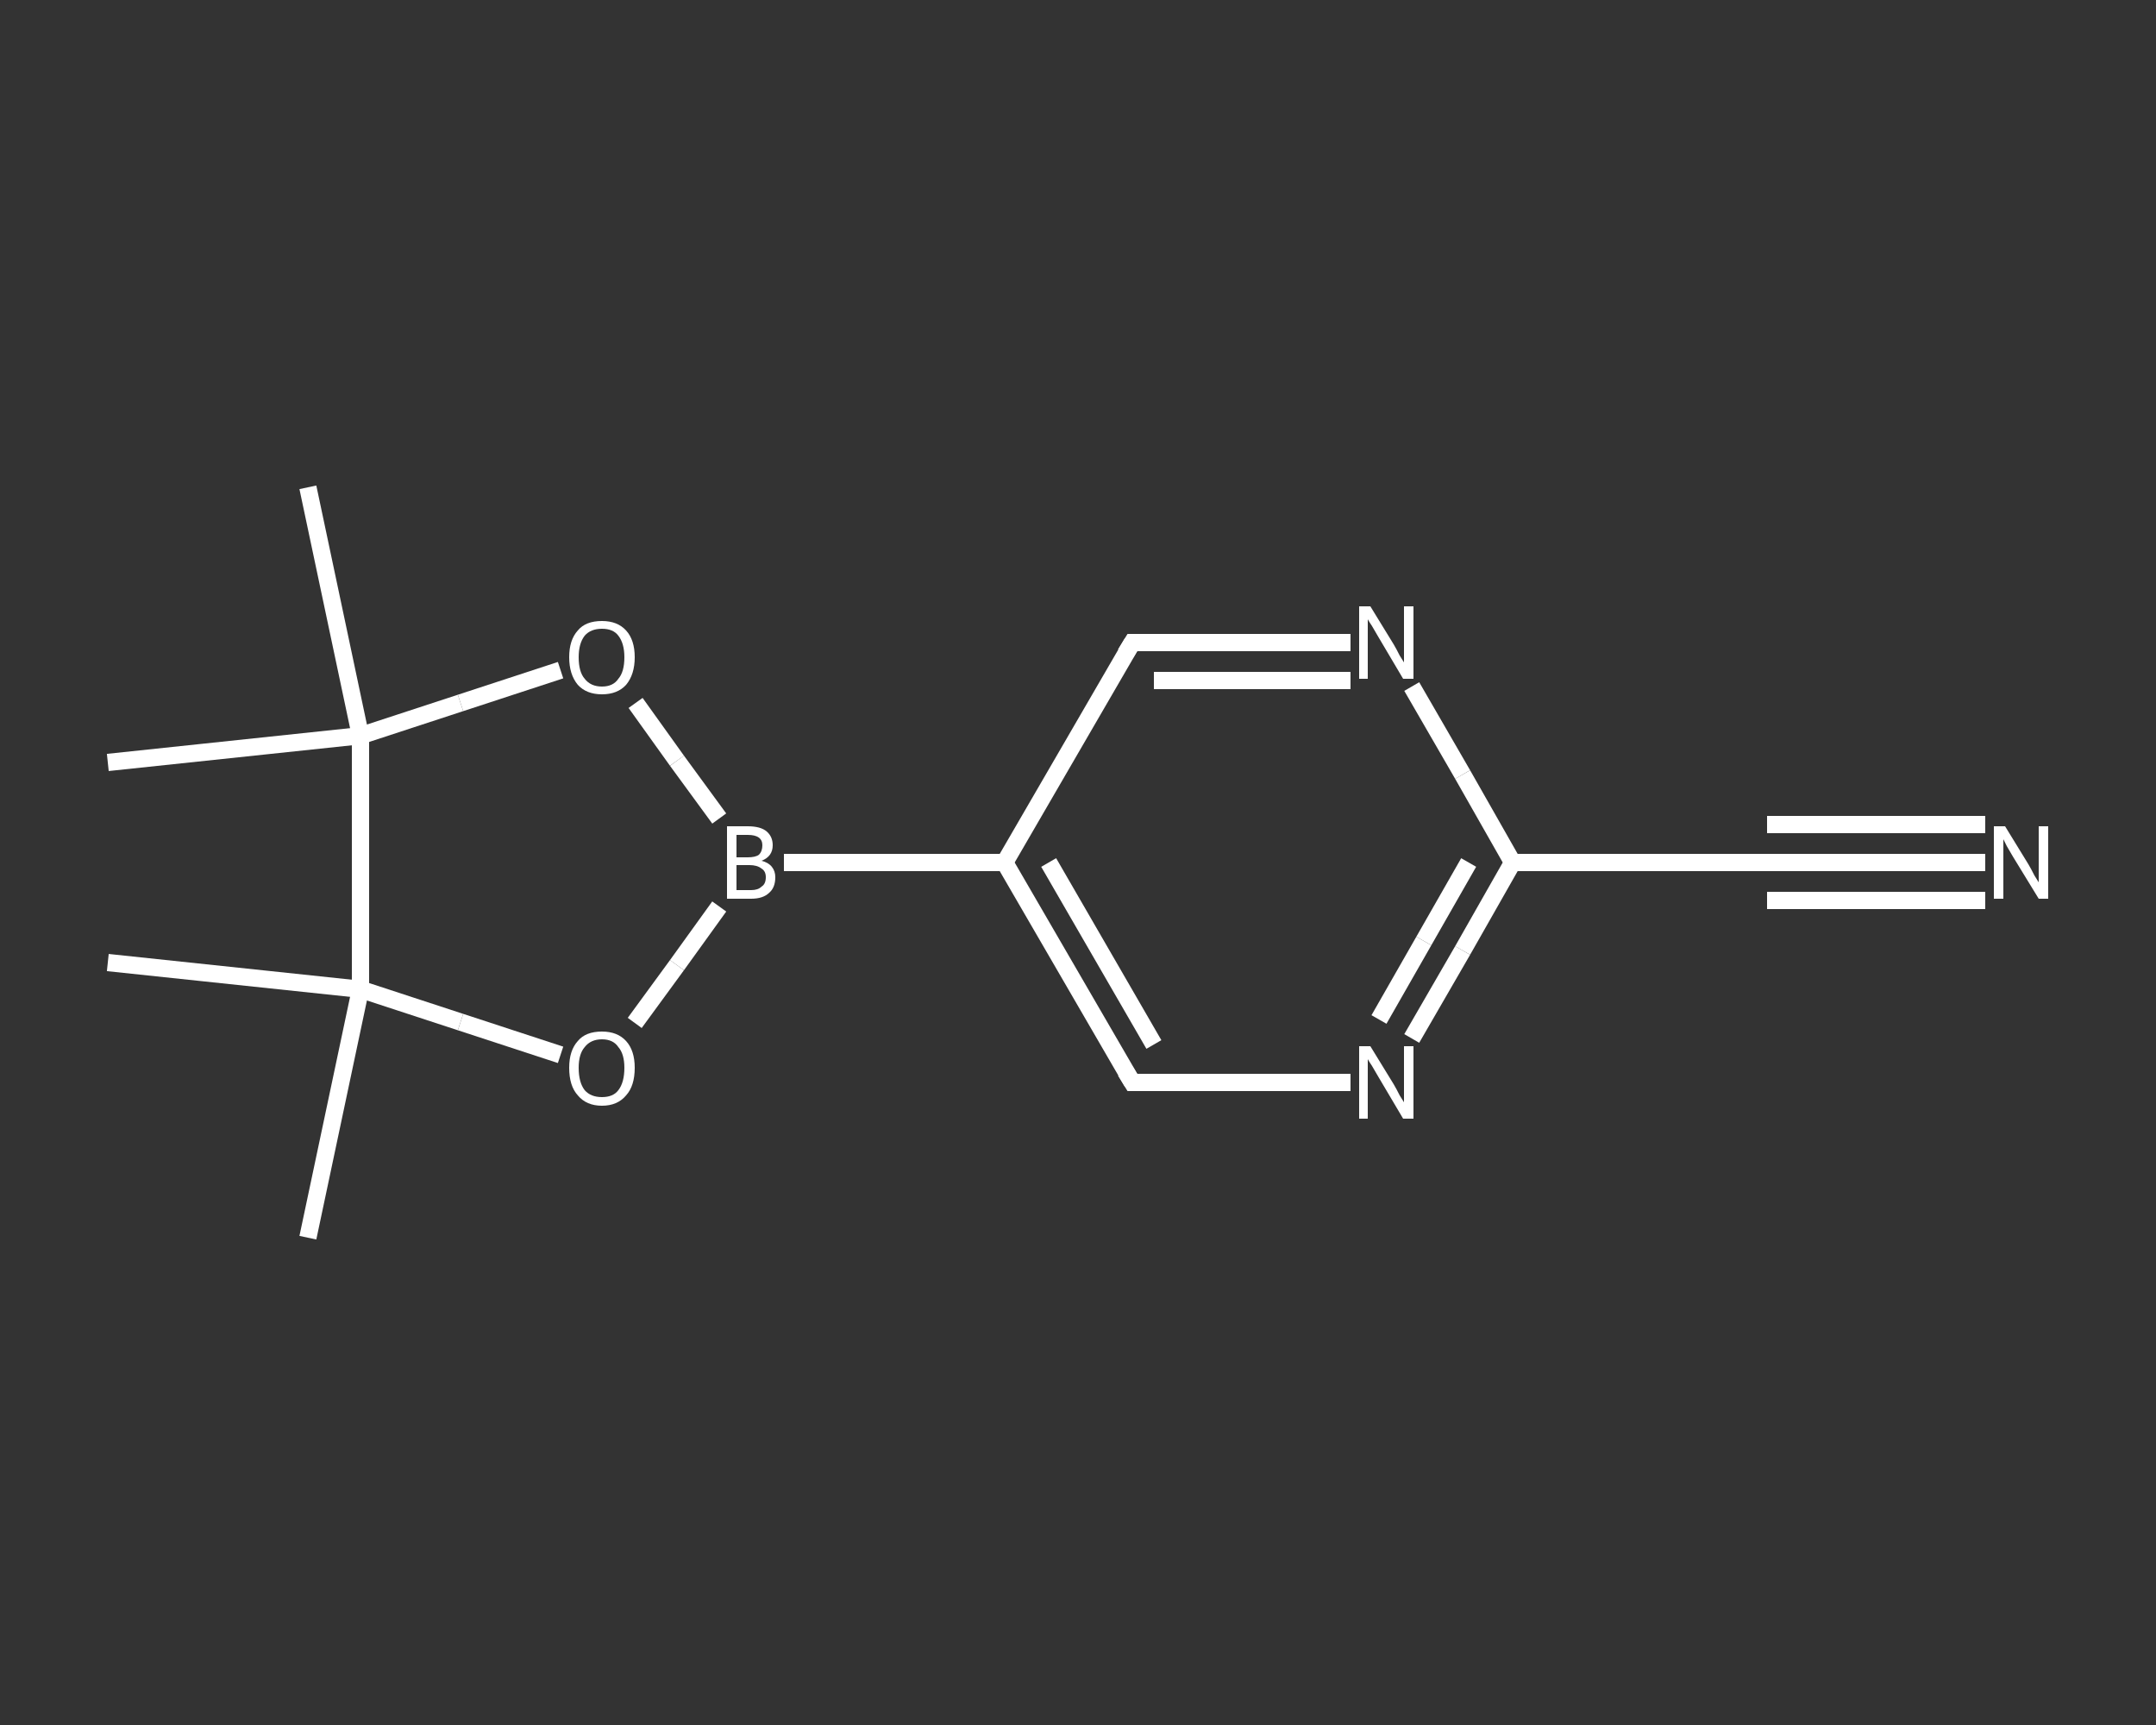 <?xml version='1.0' encoding='iso-8859-1'?>
<svg version='1.1' baseProfile='full'
              xmlns='http://www.w3.org/2000/svg'
                      xmlns:rdkit='http://www.rdkit.org/xml'
                      xmlns:xlink='http://www.w3.org/1999/xlink'
                  xml:space='preserve'
width='250px' height='200px' viewBox='0 0 250 200'>
<rect x="0" y="0" width="250" height="200" fill="#333333" stroke="none"/>
<!-- END OF HEADER -->
<rect style='opacity:1.0;fill:transparent;stroke:none' width='250.0' height='200.0' x='0.0' y='0.0'> </rect>
<path class='bond-0 atom-0 atom-1' d='M 35.7,143.5 L 41.8,114.7' style='fill:none;fill-rule:evenodd;stroke:#FFFFFF;stroke-width:2.0px;stroke-linecap:butt;stroke-linejoin:miter;stroke-opacity:1' />
<path class='bond-1 atom-1 atom-2' d='M 41.8,114.7 L 12.5,111.6' style='fill:none;fill-rule:evenodd;stroke:#FFFFFF;stroke-width:2.0px;stroke-linecap:butt;stroke-linejoin:miter;stroke-opacity:1' />
<path class='bond-2 atom-1 atom-3' d='M 41.8,114.7 L 53.4,118.5' style='fill:none;fill-rule:evenodd;stroke:#FFFFFF;stroke-width:2.0px;stroke-linecap:butt;stroke-linejoin:miter;stroke-opacity:1' />
<path class='bond-2 atom-1 atom-3' d='M 53.4,118.5 L 65.0,122.3' style='fill:none;fill-rule:evenodd;stroke:#FFFFFF;stroke-width:2.0px;stroke-linecap:butt;stroke-linejoin:miter;stroke-opacity:1' />
<path class='bond-3 atom-3 atom-4' d='M 73.6,118.6 L 78.5,111.9' style='fill:none;fill-rule:evenodd;stroke:#FFFFFF;stroke-width:2.0px;stroke-linecap:butt;stroke-linejoin:miter;stroke-opacity:1' />
<path class='bond-3 atom-3 atom-4' d='M 78.5,111.9 L 83.4,105.1' style='fill:none;fill-rule:evenodd;stroke:#FFFFFF;stroke-width:2.0px;stroke-linecap:butt;stroke-linejoin:miter;stroke-opacity:1' />
<path class='bond-4 atom-4 atom-5' d='M 90.9,100.0 L 116.5,100.0' style='fill:none;fill-rule:evenodd;stroke:#FFFFFF;stroke-width:2.0px;stroke-linecap:butt;stroke-linejoin:miter;stroke-opacity:1' />
<path class='bond-5 atom-5 atom-6' d='M 116.5,100.0 L 131.3,125.5' style='fill:none;fill-rule:evenodd;stroke:#FFFFFF;stroke-width:2.0px;stroke-linecap:butt;stroke-linejoin:miter;stroke-opacity:1' />
<path class='bond-5 atom-5 atom-6' d='M 121.6,100.0 L 133.8,121.1' style='fill:none;fill-rule:evenodd;stroke:#FFFFFF;stroke-width:2.0px;stroke-linecap:butt;stroke-linejoin:miter;stroke-opacity:1' />
<path class='bond-6 atom-6 atom-7' d='M 131.3,125.5 L 143.9,125.5' style='fill:none;fill-rule:evenodd;stroke:#FFFFFF;stroke-width:2.0px;stroke-linecap:butt;stroke-linejoin:miter;stroke-opacity:1' />
<path class='bond-6 atom-6 atom-7' d='M 143.9,125.5 L 156.6,125.5' style='fill:none;fill-rule:evenodd;stroke:#FFFFFF;stroke-width:2.0px;stroke-linecap:butt;stroke-linejoin:miter;stroke-opacity:1' />
<path class='bond-7 atom-7 atom-8' d='M 163.7,120.4 L 169.6,110.2' style='fill:none;fill-rule:evenodd;stroke:#FFFFFF;stroke-width:2.0px;stroke-linecap:butt;stroke-linejoin:miter;stroke-opacity:1' />
<path class='bond-7 atom-7 atom-8' d='M 169.6,110.2 L 175.4,100.0' style='fill:none;fill-rule:evenodd;stroke:#FFFFFF;stroke-width:2.0px;stroke-linecap:butt;stroke-linejoin:miter;stroke-opacity:1' />
<path class='bond-7 atom-7 atom-8' d='M 159.9,118.2 L 165.1,109.1' style='fill:none;fill-rule:evenodd;stroke:#FFFFFF;stroke-width:2.0px;stroke-linecap:butt;stroke-linejoin:miter;stroke-opacity:1' />
<path class='bond-7 atom-7 atom-8' d='M 165.1,109.1 L 170.3,100.0' style='fill:none;fill-rule:evenodd;stroke:#FFFFFF;stroke-width:2.0px;stroke-linecap:butt;stroke-linejoin:miter;stroke-opacity:1' />
<path class='bond-8 atom-8 atom-9' d='M 175.4,100.0 L 204.9,100.0' style='fill:none;fill-rule:evenodd;stroke:#FFFFFF;stroke-width:2.0px;stroke-linecap:butt;stroke-linejoin:miter;stroke-opacity:1' />
<path class='bond-9 atom-9 atom-10' d='M 204.9,100.0 L 217.5,100.0' style='fill:none;fill-rule:evenodd;stroke:#FFFFFF;stroke-width:2.0px;stroke-linecap:butt;stroke-linejoin:miter;stroke-opacity:1' />
<path class='bond-9 atom-9 atom-10' d='M 217.5,100.0 L 230.2,100.0' style='fill:none;fill-rule:evenodd;stroke:#FFFFFF;stroke-width:2.0px;stroke-linecap:butt;stroke-linejoin:miter;stroke-opacity:1' />
<path class='bond-9 atom-9 atom-10' d='M 204.9,95.6 L 217.5,95.6' style='fill:none;fill-rule:evenodd;stroke:#FFFFFF;stroke-width:2.0px;stroke-linecap:butt;stroke-linejoin:miter;stroke-opacity:1' />
<path class='bond-9 atom-9 atom-10' d='M 217.5,95.6 L 230.2,95.6' style='fill:none;fill-rule:evenodd;stroke:#FFFFFF;stroke-width:2.0px;stroke-linecap:butt;stroke-linejoin:miter;stroke-opacity:1' />
<path class='bond-9 atom-9 atom-10' d='M 204.9,104.4 L 217.5,104.4' style='fill:none;fill-rule:evenodd;stroke:#FFFFFF;stroke-width:2.0px;stroke-linecap:butt;stroke-linejoin:miter;stroke-opacity:1' />
<path class='bond-9 atom-9 atom-10' d='M 217.5,104.4 L 230.2,104.4' style='fill:none;fill-rule:evenodd;stroke:#FFFFFF;stroke-width:2.0px;stroke-linecap:butt;stroke-linejoin:miter;stroke-opacity:1' />
<path class='bond-10 atom-8 atom-11' d='M 175.4,100.0 L 169.6,89.8' style='fill:none;fill-rule:evenodd;stroke:#FFFFFF;stroke-width:2.0px;stroke-linecap:butt;stroke-linejoin:miter;stroke-opacity:1' />
<path class='bond-10 atom-8 atom-11' d='M 169.6,89.8 L 163.7,79.6' style='fill:none;fill-rule:evenodd;stroke:#FFFFFF;stroke-width:2.0px;stroke-linecap:butt;stroke-linejoin:miter;stroke-opacity:1' />
<path class='bond-11 atom-11 atom-12' d='M 156.6,74.5 L 143.9,74.5' style='fill:none;fill-rule:evenodd;stroke:#FFFFFF;stroke-width:2.0px;stroke-linecap:butt;stroke-linejoin:miter;stroke-opacity:1' />
<path class='bond-11 atom-11 atom-12' d='M 143.9,74.5 L 131.3,74.5' style='fill:none;fill-rule:evenodd;stroke:#FFFFFF;stroke-width:2.0px;stroke-linecap:butt;stroke-linejoin:miter;stroke-opacity:1' />
<path class='bond-11 atom-11 atom-12' d='M 156.6,78.9 L 145.2,78.9' style='fill:none;fill-rule:evenodd;stroke:#FFFFFF;stroke-width:2.0px;stroke-linecap:butt;stroke-linejoin:miter;stroke-opacity:1' />
<path class='bond-11 atom-11 atom-12' d='M 145.2,78.9 L 133.8,78.9' style='fill:none;fill-rule:evenodd;stroke:#FFFFFF;stroke-width:2.0px;stroke-linecap:butt;stroke-linejoin:miter;stroke-opacity:1' />
<path class='bond-12 atom-4 atom-13' d='M 83.4,94.9 L 78.5,88.2' style='fill:none;fill-rule:evenodd;stroke:#FFFFFF;stroke-width:2.0px;stroke-linecap:butt;stroke-linejoin:miter;stroke-opacity:1' />
<path class='bond-12 atom-4 atom-13' d='M 78.5,88.2 L 73.7,81.5' style='fill:none;fill-rule:evenodd;stroke:#FFFFFF;stroke-width:2.0px;stroke-linecap:butt;stroke-linejoin:miter;stroke-opacity:1' />
<path class='bond-13 atom-13 atom-14' d='M 65.0,77.7 L 53.4,81.5' style='fill:none;fill-rule:evenodd;stroke:#FFFFFF;stroke-width:2.0px;stroke-linecap:butt;stroke-linejoin:miter;stroke-opacity:1' />
<path class='bond-13 atom-13 atom-14' d='M 53.4,81.5 L 41.8,85.3' style='fill:none;fill-rule:evenodd;stroke:#FFFFFF;stroke-width:2.0px;stroke-linecap:butt;stroke-linejoin:miter;stroke-opacity:1' />
<path class='bond-14 atom-14 atom-15' d='M 41.8,85.3 L 12.5,88.4' style='fill:none;fill-rule:evenodd;stroke:#FFFFFF;stroke-width:2.0px;stroke-linecap:butt;stroke-linejoin:miter;stroke-opacity:1' />
<path class='bond-15 atom-14 atom-16' d='M 41.8,85.3 L 35.7,56.5' style='fill:none;fill-rule:evenodd;stroke:#FFFFFF;stroke-width:2.0px;stroke-linecap:butt;stroke-linejoin:miter;stroke-opacity:1' />
<path class='bond-16 atom-14 atom-1' d='M 41.8,85.3 L 41.8,114.7' style='fill:none;fill-rule:evenodd;stroke:#FFFFFF;stroke-width:2.0px;stroke-linecap:butt;stroke-linejoin:miter;stroke-opacity:1' />
<path class='bond-17 atom-12 atom-5' d='M 131.3,74.5 L 116.5,100.0' style='fill:none;fill-rule:evenodd;stroke:#FFFFFF;stroke-width:2.0px;stroke-linecap:butt;stroke-linejoin:miter;stroke-opacity:1' />
<path d='M 130.5,124.2 L 131.3,125.5 L 131.9,125.5' style='fill:none;stroke:#FFFFFF;stroke-width:2.0px;stroke-linecap:butt;stroke-linejoin:miter;stroke-opacity:1;' />
<path d='M 203.4,100.0 L 204.9,100.0 L 205.5,100.0' style='fill:none;stroke:#FFFFFF;stroke-width:2.0px;stroke-linecap:butt;stroke-linejoin:miter;stroke-opacity:1;' />
<path d='M 131.9,74.5 L 131.3,74.5 L 130.5,75.8' style='fill:none;stroke:#FFFFFF;stroke-width:2.0px;stroke-linecap:butt;stroke-linejoin:miter;stroke-opacity:1;' />
<path class='atom-3' d='M 66.0 123.8
Q 66.0 121.8, 67.0 120.7
Q 67.9 119.6, 69.8 119.6
Q 71.6 119.6, 72.6 120.7
Q 73.6 121.8, 73.6 123.8
Q 73.6 125.9, 72.6 127.0
Q 71.6 128.2, 69.8 128.2
Q 68.0 128.2, 67.0 127.0
Q 66.0 125.9, 66.0 123.8
M 69.8 127.2
Q 71.1 127.2, 71.7 126.4
Q 72.4 125.5, 72.4 123.8
Q 72.4 122.2, 71.7 121.4
Q 71.1 120.5, 69.8 120.5
Q 68.5 120.5, 67.8 121.4
Q 67.1 122.2, 67.1 123.8
Q 67.1 125.5, 67.8 126.4
Q 68.5 127.2, 69.8 127.2
' fill='#FFFFFF'/>
<path class='atom-4' d='M 88.3 99.8
Q 89.1 100.0, 89.5 100.5
Q 89.9 101.0, 89.9 101.7
Q 89.9 102.9, 89.2 103.5
Q 88.5 104.2, 87.1 104.2
L 84.3 104.2
L 84.3 95.8
L 86.7 95.8
Q 88.2 95.8, 88.9 96.4
Q 89.6 97.0, 89.6 98.0
Q 89.6 99.3, 88.3 99.8
M 85.4 96.8
L 85.4 99.4
L 86.7 99.4
Q 87.6 99.4, 88.0 99.1
Q 88.4 98.7, 88.4 98.0
Q 88.4 96.8, 86.7 96.8
L 85.4 96.8
M 87.1 103.2
Q 87.9 103.2, 88.3 102.8
Q 88.8 102.5, 88.8 101.7
Q 88.8 101.0, 88.3 100.7
Q 87.8 100.3, 86.9 100.3
L 85.4 100.3
L 85.4 103.2
L 87.1 103.2
' fill='#FFFFFF'/>
<path class='atom-7' d='M 158.9 121.3
L 161.6 125.7
Q 161.9 126.2, 162.3 127.0
Q 162.8 127.8, 162.8 127.8
L 162.8 121.3
L 163.9 121.3
L 163.9 129.7
L 162.7 129.7
L 159.8 124.8
Q 159.5 124.3, 159.1 123.6
Q 158.7 123.0, 158.6 122.8
L 158.6 129.7
L 157.6 129.7
L 157.6 121.3
L 158.9 121.3
' fill='#FFFFFF'/>
<path class='atom-10' d='M 232.5 95.8
L 235.2 100.2
Q 235.5 100.7, 235.9 101.5
Q 236.4 102.3, 236.4 102.3
L 236.4 95.8
L 237.5 95.8
L 237.5 104.2
L 236.4 104.2
L 233.4 99.3
Q 233.1 98.8, 232.7 98.1
Q 232.4 97.5, 232.3 97.3
L 232.3 104.2
L 231.2 104.2
L 231.2 95.8
L 232.5 95.8
' fill='#FFFFFF'/>
<path class='atom-11' d='M 158.9 70.3
L 161.6 74.7
Q 161.9 75.2, 162.3 76.0
Q 162.8 76.8, 162.8 76.8
L 162.8 70.3
L 163.9 70.3
L 163.9 78.7
L 162.7 78.7
L 159.8 73.8
Q 159.5 73.3, 159.1 72.6
Q 158.7 72.0, 158.6 71.8
L 158.6 78.7
L 157.6 78.7
L 157.6 70.3
L 158.9 70.3
' fill='#FFFFFF'/>
<path class='atom-13' d='M 66.0 76.2
Q 66.0 74.2, 67.0 73.1
Q 67.9 72.0, 69.8 72.0
Q 71.6 72.0, 72.6 73.1
Q 73.6 74.2, 73.6 76.2
Q 73.6 78.2, 72.6 79.4
Q 71.6 80.5, 69.8 80.5
Q 68.0 80.5, 67.0 79.4
Q 66.0 78.2, 66.0 76.2
M 69.8 79.6
Q 71.1 79.6, 71.7 78.7
Q 72.4 77.9, 72.4 76.2
Q 72.4 74.6, 71.7 73.7
Q 71.1 72.9, 69.8 72.9
Q 68.5 72.9, 67.8 73.7
Q 67.1 74.6, 67.1 76.2
Q 67.1 77.9, 67.8 78.7
Q 68.5 79.6, 69.8 79.6
' fill='#FFFFFF'/>
</svg>
